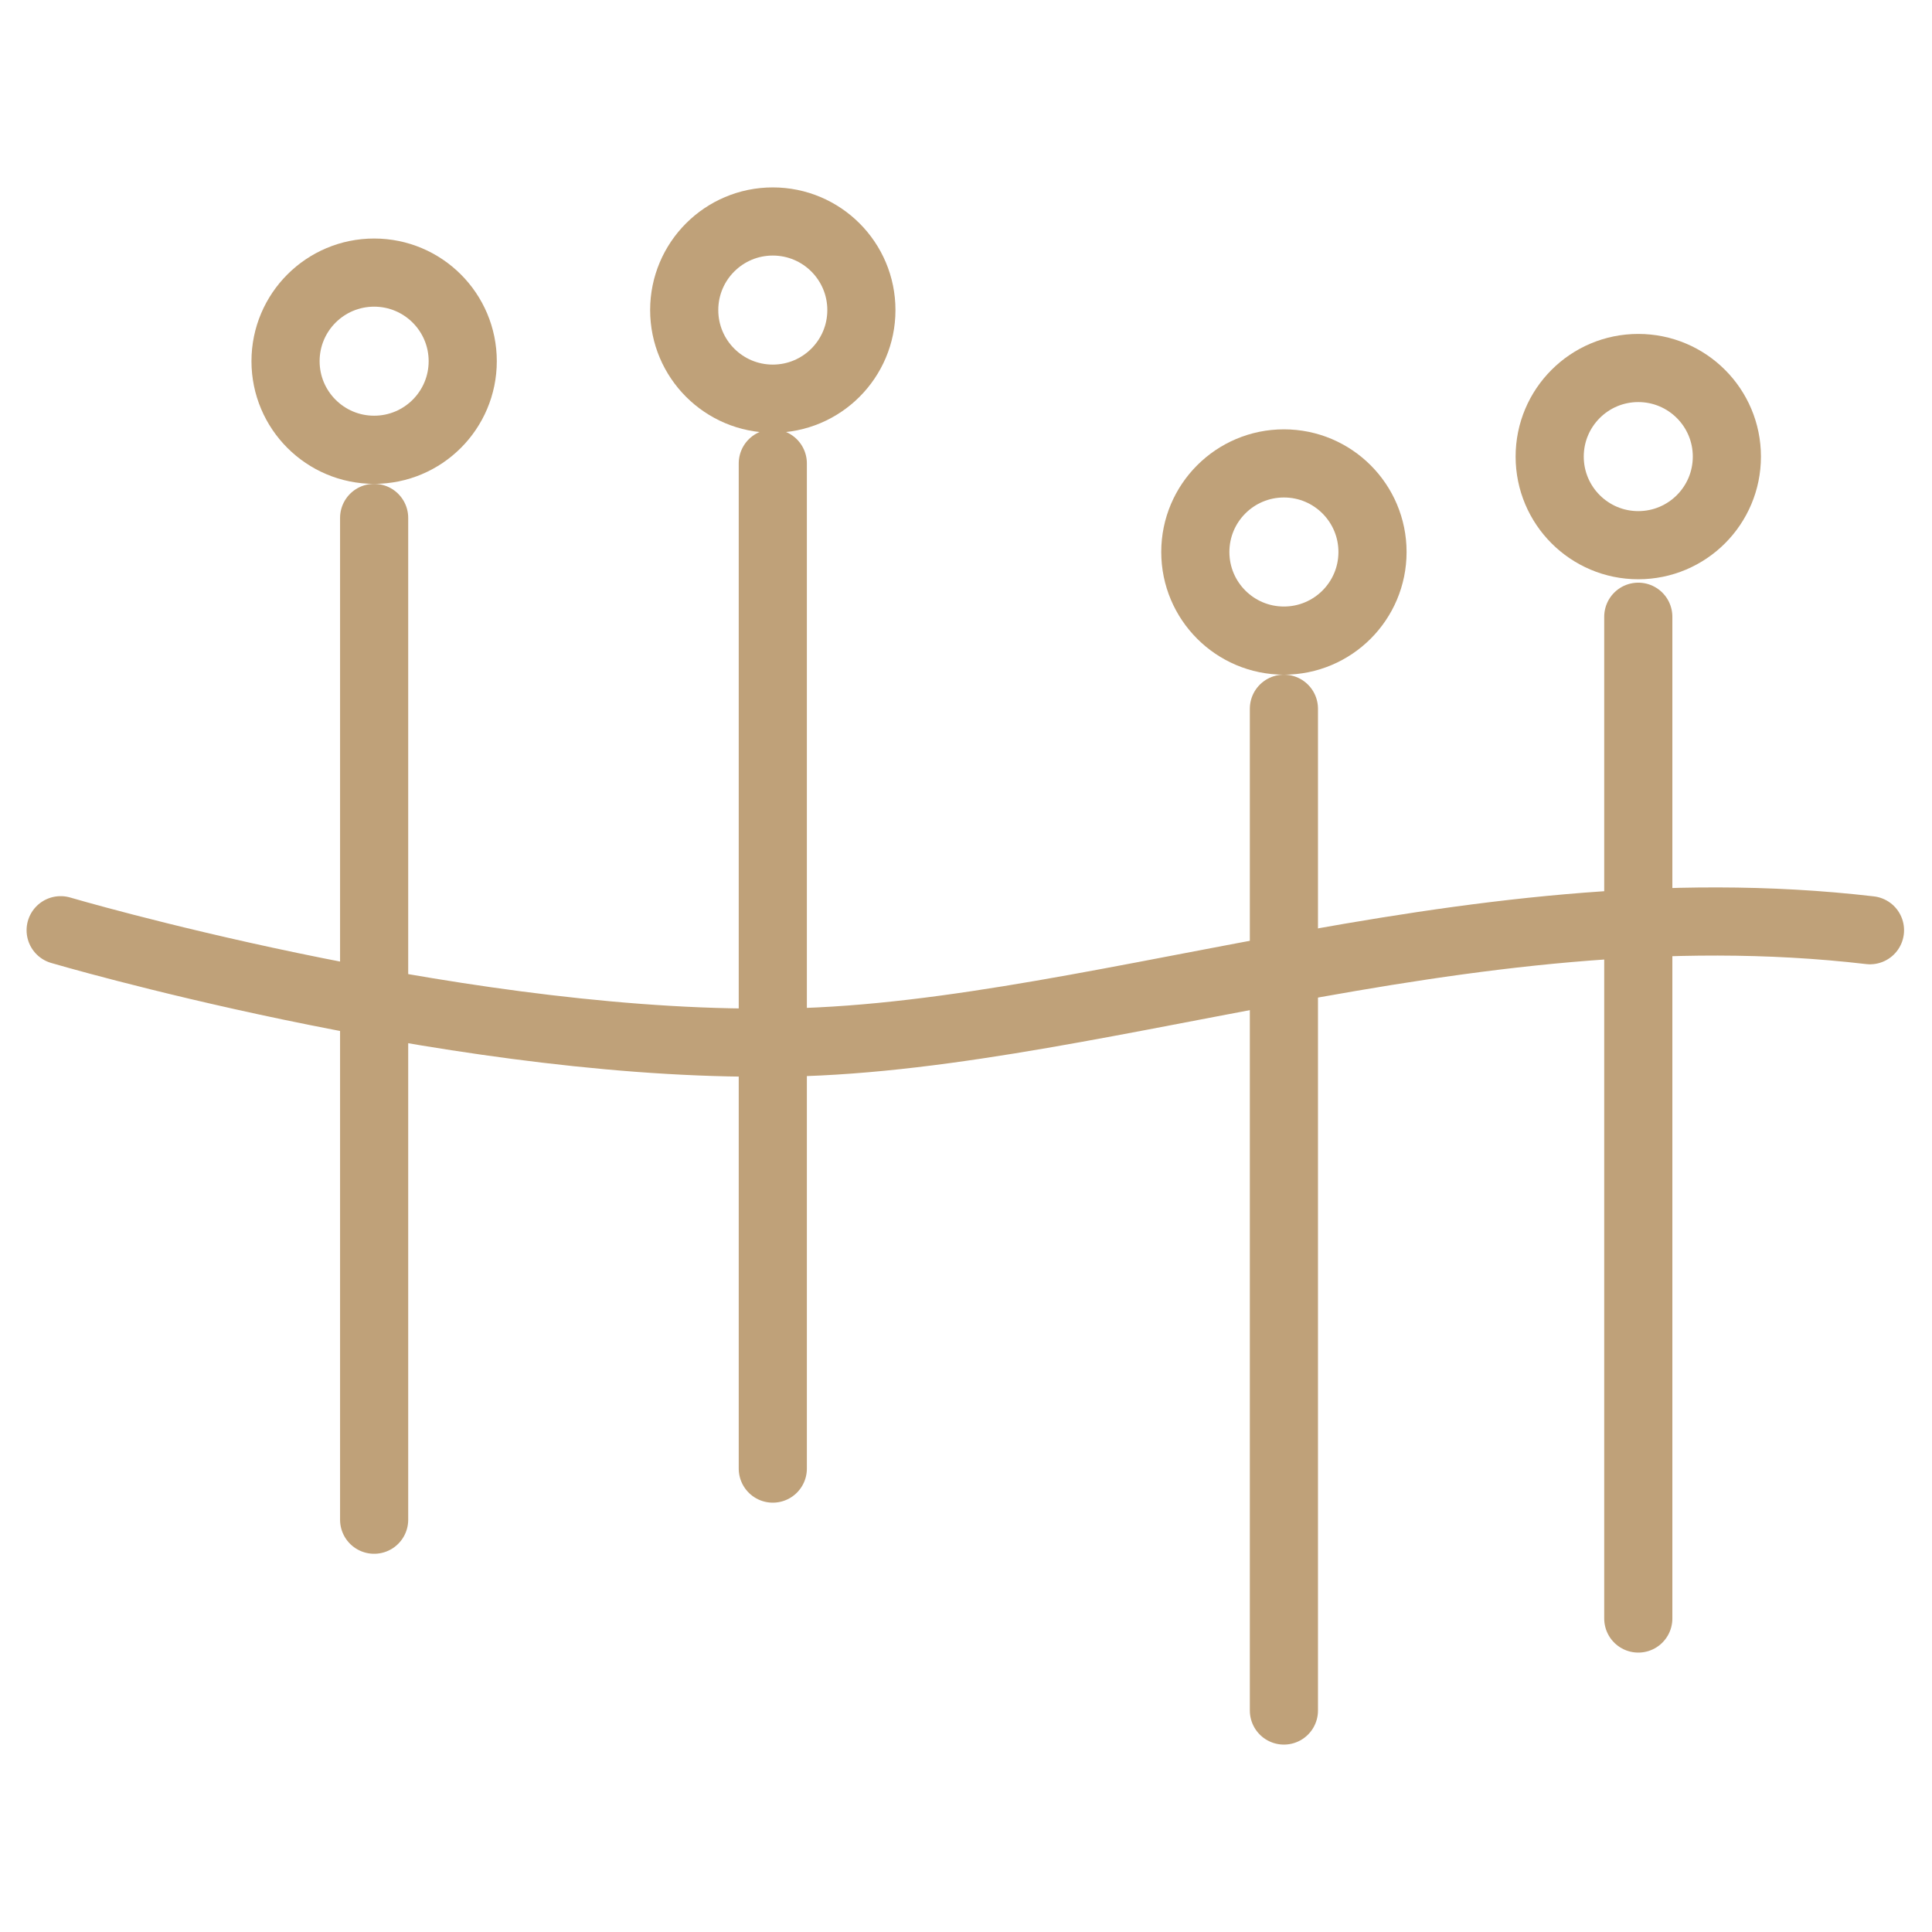 <svg xmlns="http://www.w3.org/2000/svg" xmlns:xlink="http://www.w3.org/1999/xlink" id="Ebene_1" x="0px" y="0px" viewBox="0 0 56.7 56.7" style="enable-background:new 0 0 56.7 56.7;" xml:space="preserve"><style type="text/css">	.st0{fill:none;stroke:#BFA179;stroke-width:2;stroke-linecap:round;stroke-linejoin:round;stroke-miterlimit:10;}	.st1{fill:none;stroke:#BFA179;stroke-width:2;stroke-linecap:round;stroke-linejoin:round;stroke-miterlimit:9.997;}	.st2{fill:none;stroke:#BFA179;stroke-width:2;stroke-linecap:round;stroke-linejoin:round;stroke-miterlimit:9.994;}	.st3{fill:none;}</style><g>	<rect class="st3" width="56.7" height="56.7"></rect>	<g id="Gruppe_103" transform="translate(-466.42 -3167)">		<g id="Gruppe_102" transform="translate(426 2644)">			<path id="Pfad_115" class="st0" d="M42.2,550.3c0,0,11.2,3.3,20.5,3.3c9.3,0.1,20.6-4.7,32.6-3.3"></path>			<line id="Linie_5" class="st0" x1="51.4" y1="538.2" x2="51.4" y2="567.6"></line>			<line id="Linie_6" class="st0" x1="63.1" y1="536.6" x2="63.1" y2="566.1"></line>			<line id="Linie_7" class="st0" x1="78.1" y1="543.8" x2="78.1" y2="573.2"></line>			<line id="Linie_8" class="st0" x1="88.5" y1="541.1" x2="88.5" y2="570.5"></line>			<circle id="Ellipse_27" class="st0" cx="51.4" cy="533.6" r="2.6"></circle>			<circle id="Ellipse_28" class="st0" cx="63.1" cy="532.1" r="2.6"></circle>			<circle id="Ellipse_29" class="st0" cx="78.1" cy="539.2" r="2.6"></circle>			<circle id="Ellipse_30" class="st0" cx="88.5" cy="536.4" r="2.6"></circle>		</g>	</g></g></svg>